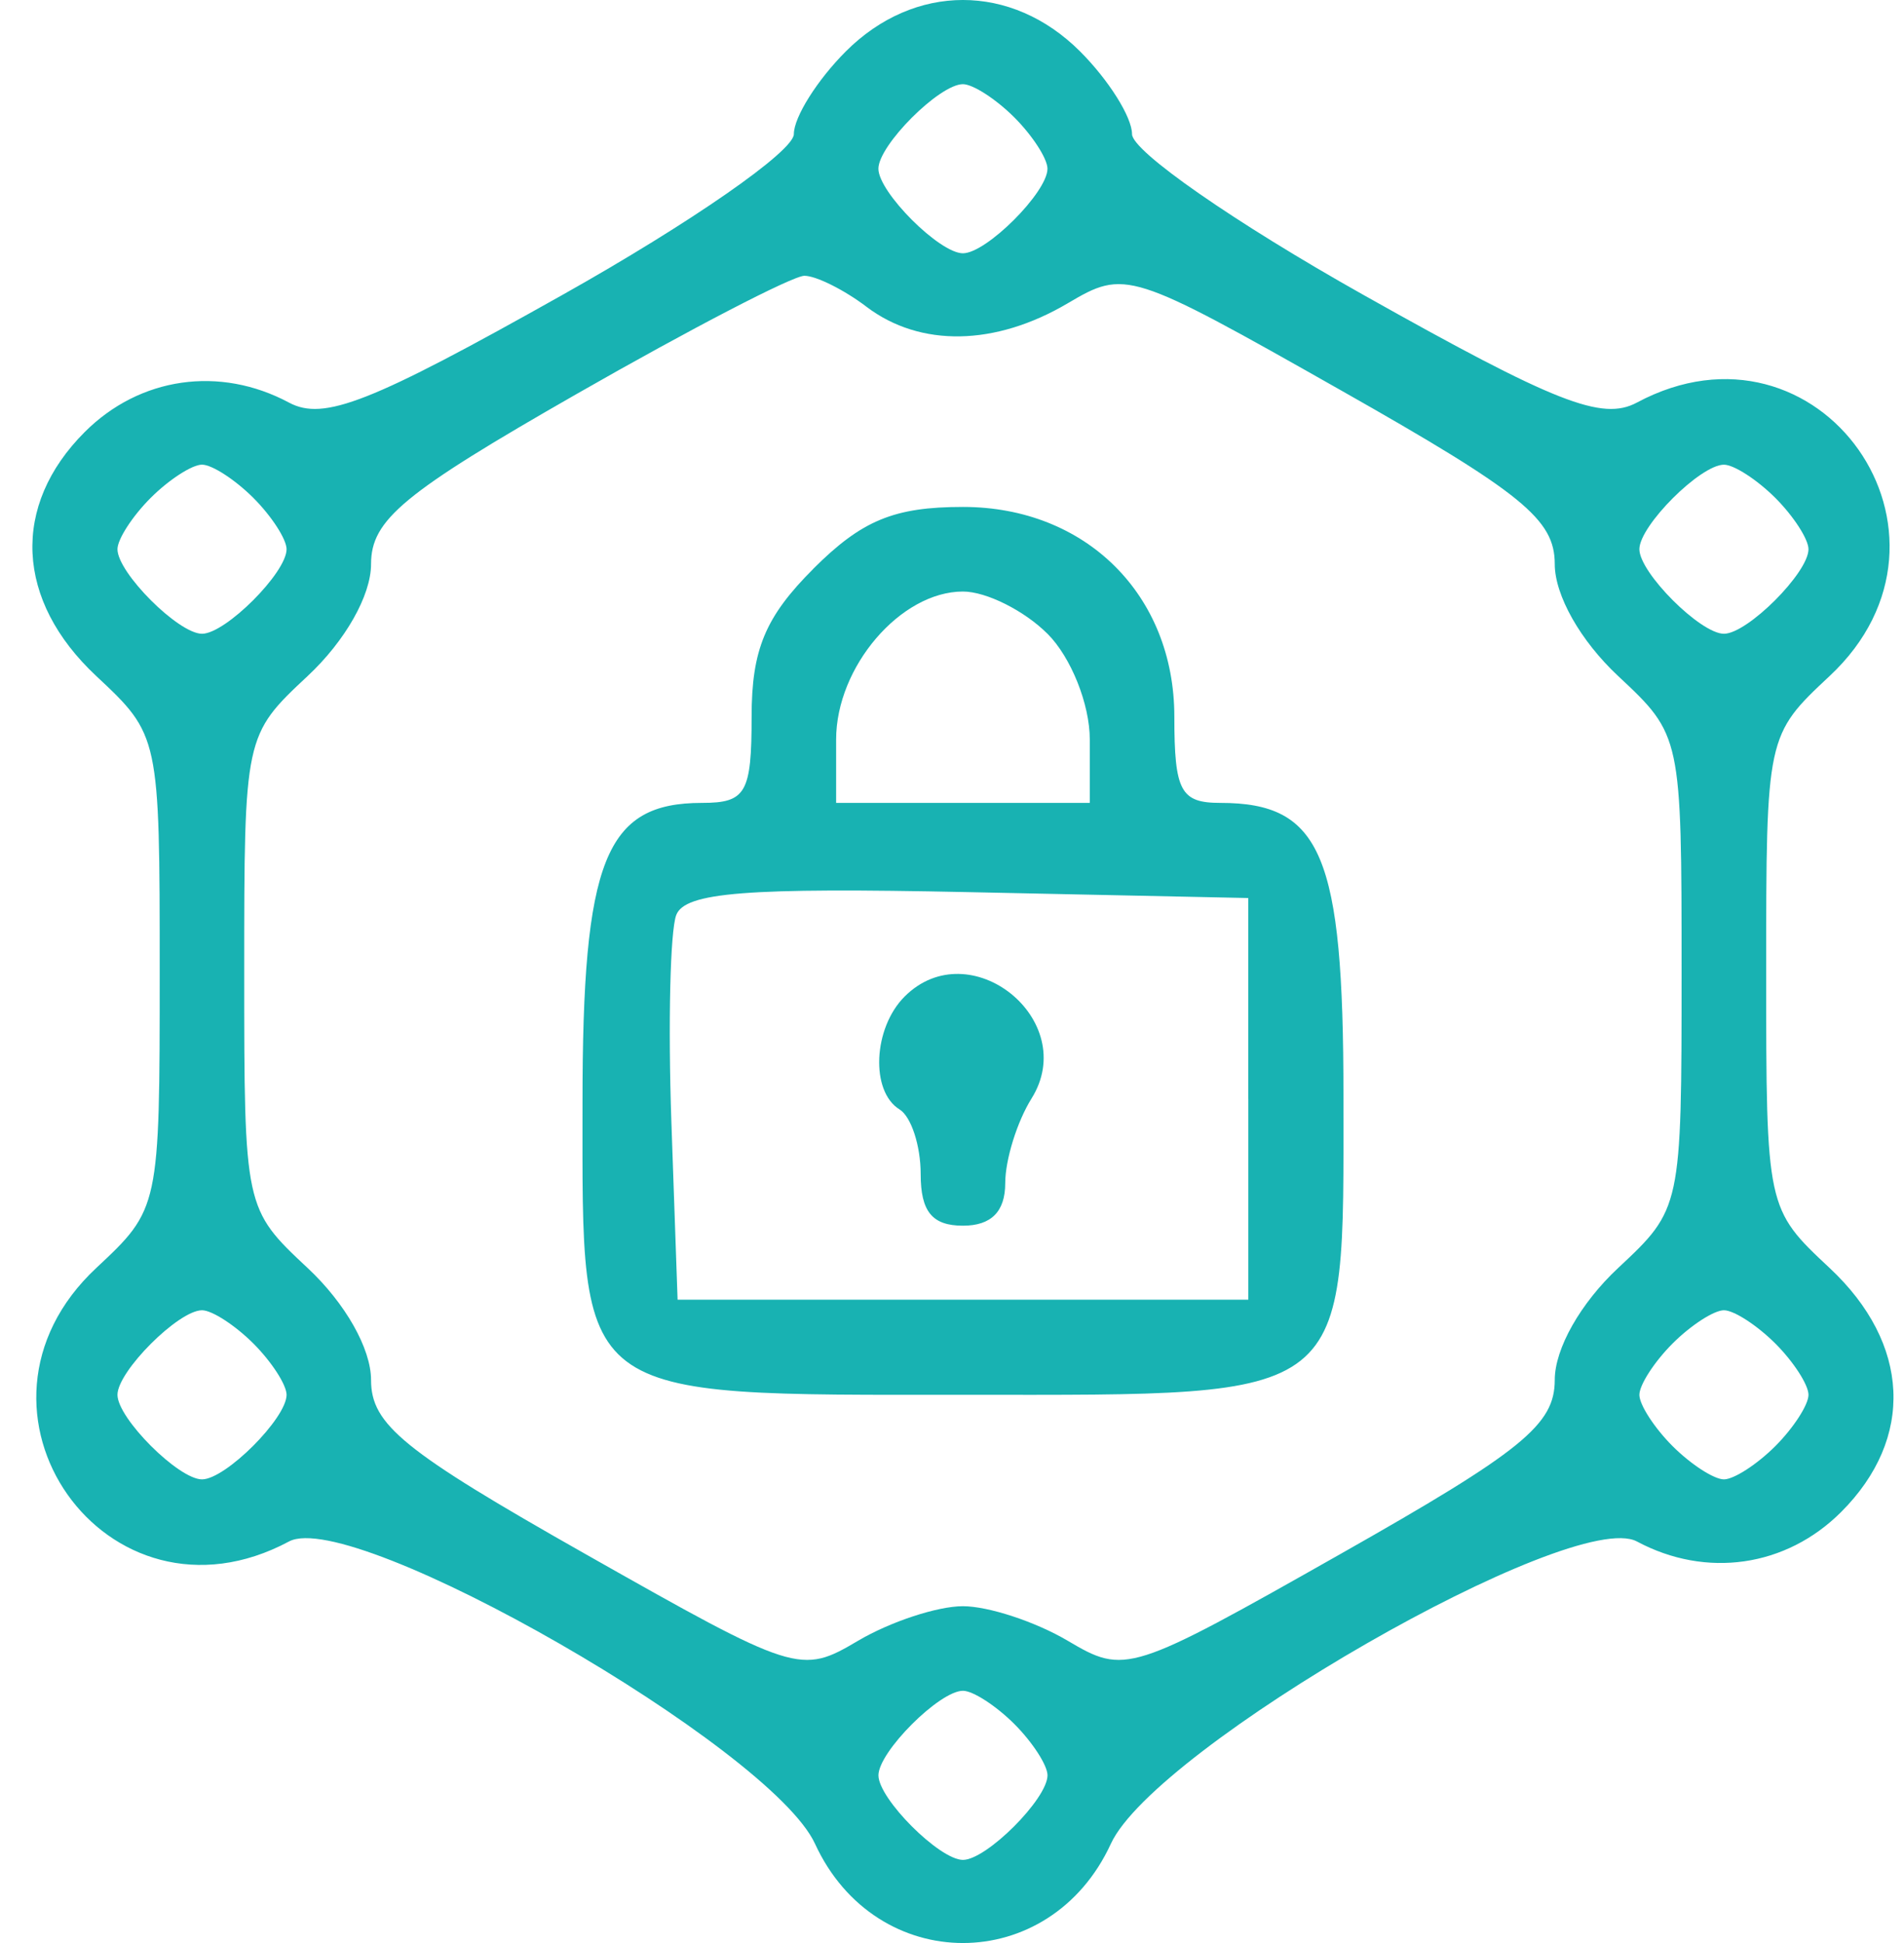 <svg width="49" height="50" fill="none" xmlns="http://www.w3.org/2000/svg"><path fill-rule="evenodd" clip-rule="evenodd" d="M21.765 1.325c-.734.735-1.335 1.69-1.335 2.126 0 .44-2.643 2.277-5.957 4.139-4.94 2.777-6.14 3.249-7.036 2.77-1.784-.955-3.84-.659-5.256.757-1.899 1.898-1.783 4.337.297 6.28 1.625 1.519 1.632 1.55 1.632 7.616 0 6.067-.007 6.098-1.632 7.616-3.899 3.642.264 9.55 4.96 7.038 1.645-.881 12.393 5.295 13.536 7.778 1.567 3.407 6.048 3.407 7.615 0 1.143-2.483 11.89-8.659 13.537-7.778 1.784.955 3.84.658 5.256-.758 1.899-1.898 1.783-4.336-.297-6.28-1.625-1.518-1.632-1.55-1.632-7.616s.007-6.097 1.632-7.616c3.899-3.642-.264-9.55-4.96-7.037-.895.479-2.095.007-7.035-2.77-3.314-1.862-5.957-3.699-5.957-4.139 0-.435-.6-1.391-1.335-2.126-1.766-1.767-4.267-1.767-6.033 0zm4.338 1.695c.47.47.854 1.065.854 1.322 0 .604-1.571 2.176-2.176 2.176-.604 0-2.175-1.572-2.175-2.176 0-.605 1.571-2.176 2.175-2.176.257 0 .851.384 1.322.854zM22.3 7.895c1.383 1.046 3.31 1.012 5.178-.09 1.48-.875 1.594-.84 7.02 2.233 4.68 2.65 5.514 3.327 5.514 4.478 0 .806.663 1.976 1.632 2.881 1.626 1.519 1.632 1.55 1.632 7.616 0 6.067-.006 6.098-1.632 7.616-.97.906-1.632 2.076-1.632 2.881 0 1.151-.834 1.829-5.514 4.479-5.426 3.072-5.54 3.108-7.02 2.233-.828-.49-2.042-.889-2.698-.889-.655 0-1.869.4-2.697.889-1.48.875-1.594.839-7.02-2.233-4.68-2.65-5.514-3.328-5.514-4.479 0-.805-.663-1.975-1.632-2.88-1.626-1.52-1.632-1.55-1.632-7.617 0-6.066.006-6.097 1.632-7.616.968-.904 1.632-2.075 1.632-2.878 0-1.143.827-1.828 5.304-4.388 2.916-1.668 5.548-3.034 5.848-3.034.299 0 1.019.358 1.6.798zM6.52 12.812c.47.47.855 1.065.855 1.321 0 .605-1.572 2.176-2.176 2.176-.605 0-2.176-1.571-2.176-2.176 0-.256.384-.85.854-1.32.47-.47 1.066-.856 1.322-.856s.85.385 1.321.855zm39.168 0c.47.47.854 1.065.854 1.321 0 .605-1.572 2.176-2.176 2.176-.604 0-2.176-1.571-2.176-2.176 0-.604 1.572-2.175 2.176-2.175.256 0 .85.384 1.322.854zm-24.755 1.824c-1.238 1.237-1.59 2.081-1.59 3.808 0 1.963-.146 2.217-1.276 2.217-2.492 0-3.076 1.466-3.076 7.71 0 7.735-.28 7.522 9.886 7.522 9.985 0 9.697.229 9.697-7.71 0-6.179-.566-7.522-3.17-7.522-1.02 0-1.182-.304-1.182-2.218 0-3.136-2.278-5.398-5.44-5.398-1.772 0-2.602.344-3.85 1.59zm6.025 1.673c.605.605 1.088 1.813 1.088 2.72v1.632h-6.528V19.03c0-1.87 1.66-3.808 3.264-3.808.599 0 1.578.49 2.176 1.088zm5.168 11.968v5.168H17.438l-.16-4.578c-.087-2.518-.031-4.912.125-5.32.224-.585 1.806-.71 7.504-.59l7.218.152v5.168zm-8.846-2.632c-.81.81-.884 2.439-.13 2.904.3.185.544.934.544 1.664 0 .965.297 1.328 1.088 1.328.728 0 1.088-.363 1.088-1.095 0-.603.305-1.583.677-2.178 1.259-2.017-1.587-4.303-3.267-2.623zM6.52 34.572c.47.47.855 1.065.855 1.321 0 .605-1.572 2.176-2.176 2.176-.605 0-2.176-1.572-2.176-2.176 0-.604 1.571-2.176 2.176-2.176.256 0 .85.385 1.321.855zm39.168 0c.47.47.854 1.065.854 1.321s-.384.85-.854 1.321c-.471.47-1.066.855-1.322.855s-.85-.385-1.321-.855c-.47-.47-.855-1.065-.855-1.32 0-.257.385-.852.855-1.322.47-.47 1.065-.855 1.321-.855s.85.385 1.322.855zm-19.584 9.792c.47.47.854 1.065.854 1.32 0 .605-1.571 2.177-2.176 2.177-.604 0-2.175-1.572-2.175-2.176 0-.604 1.571-2.176 2.175-2.176.257 0 .851.385 1.322.855z" fill="#18B2B2"/></svg>